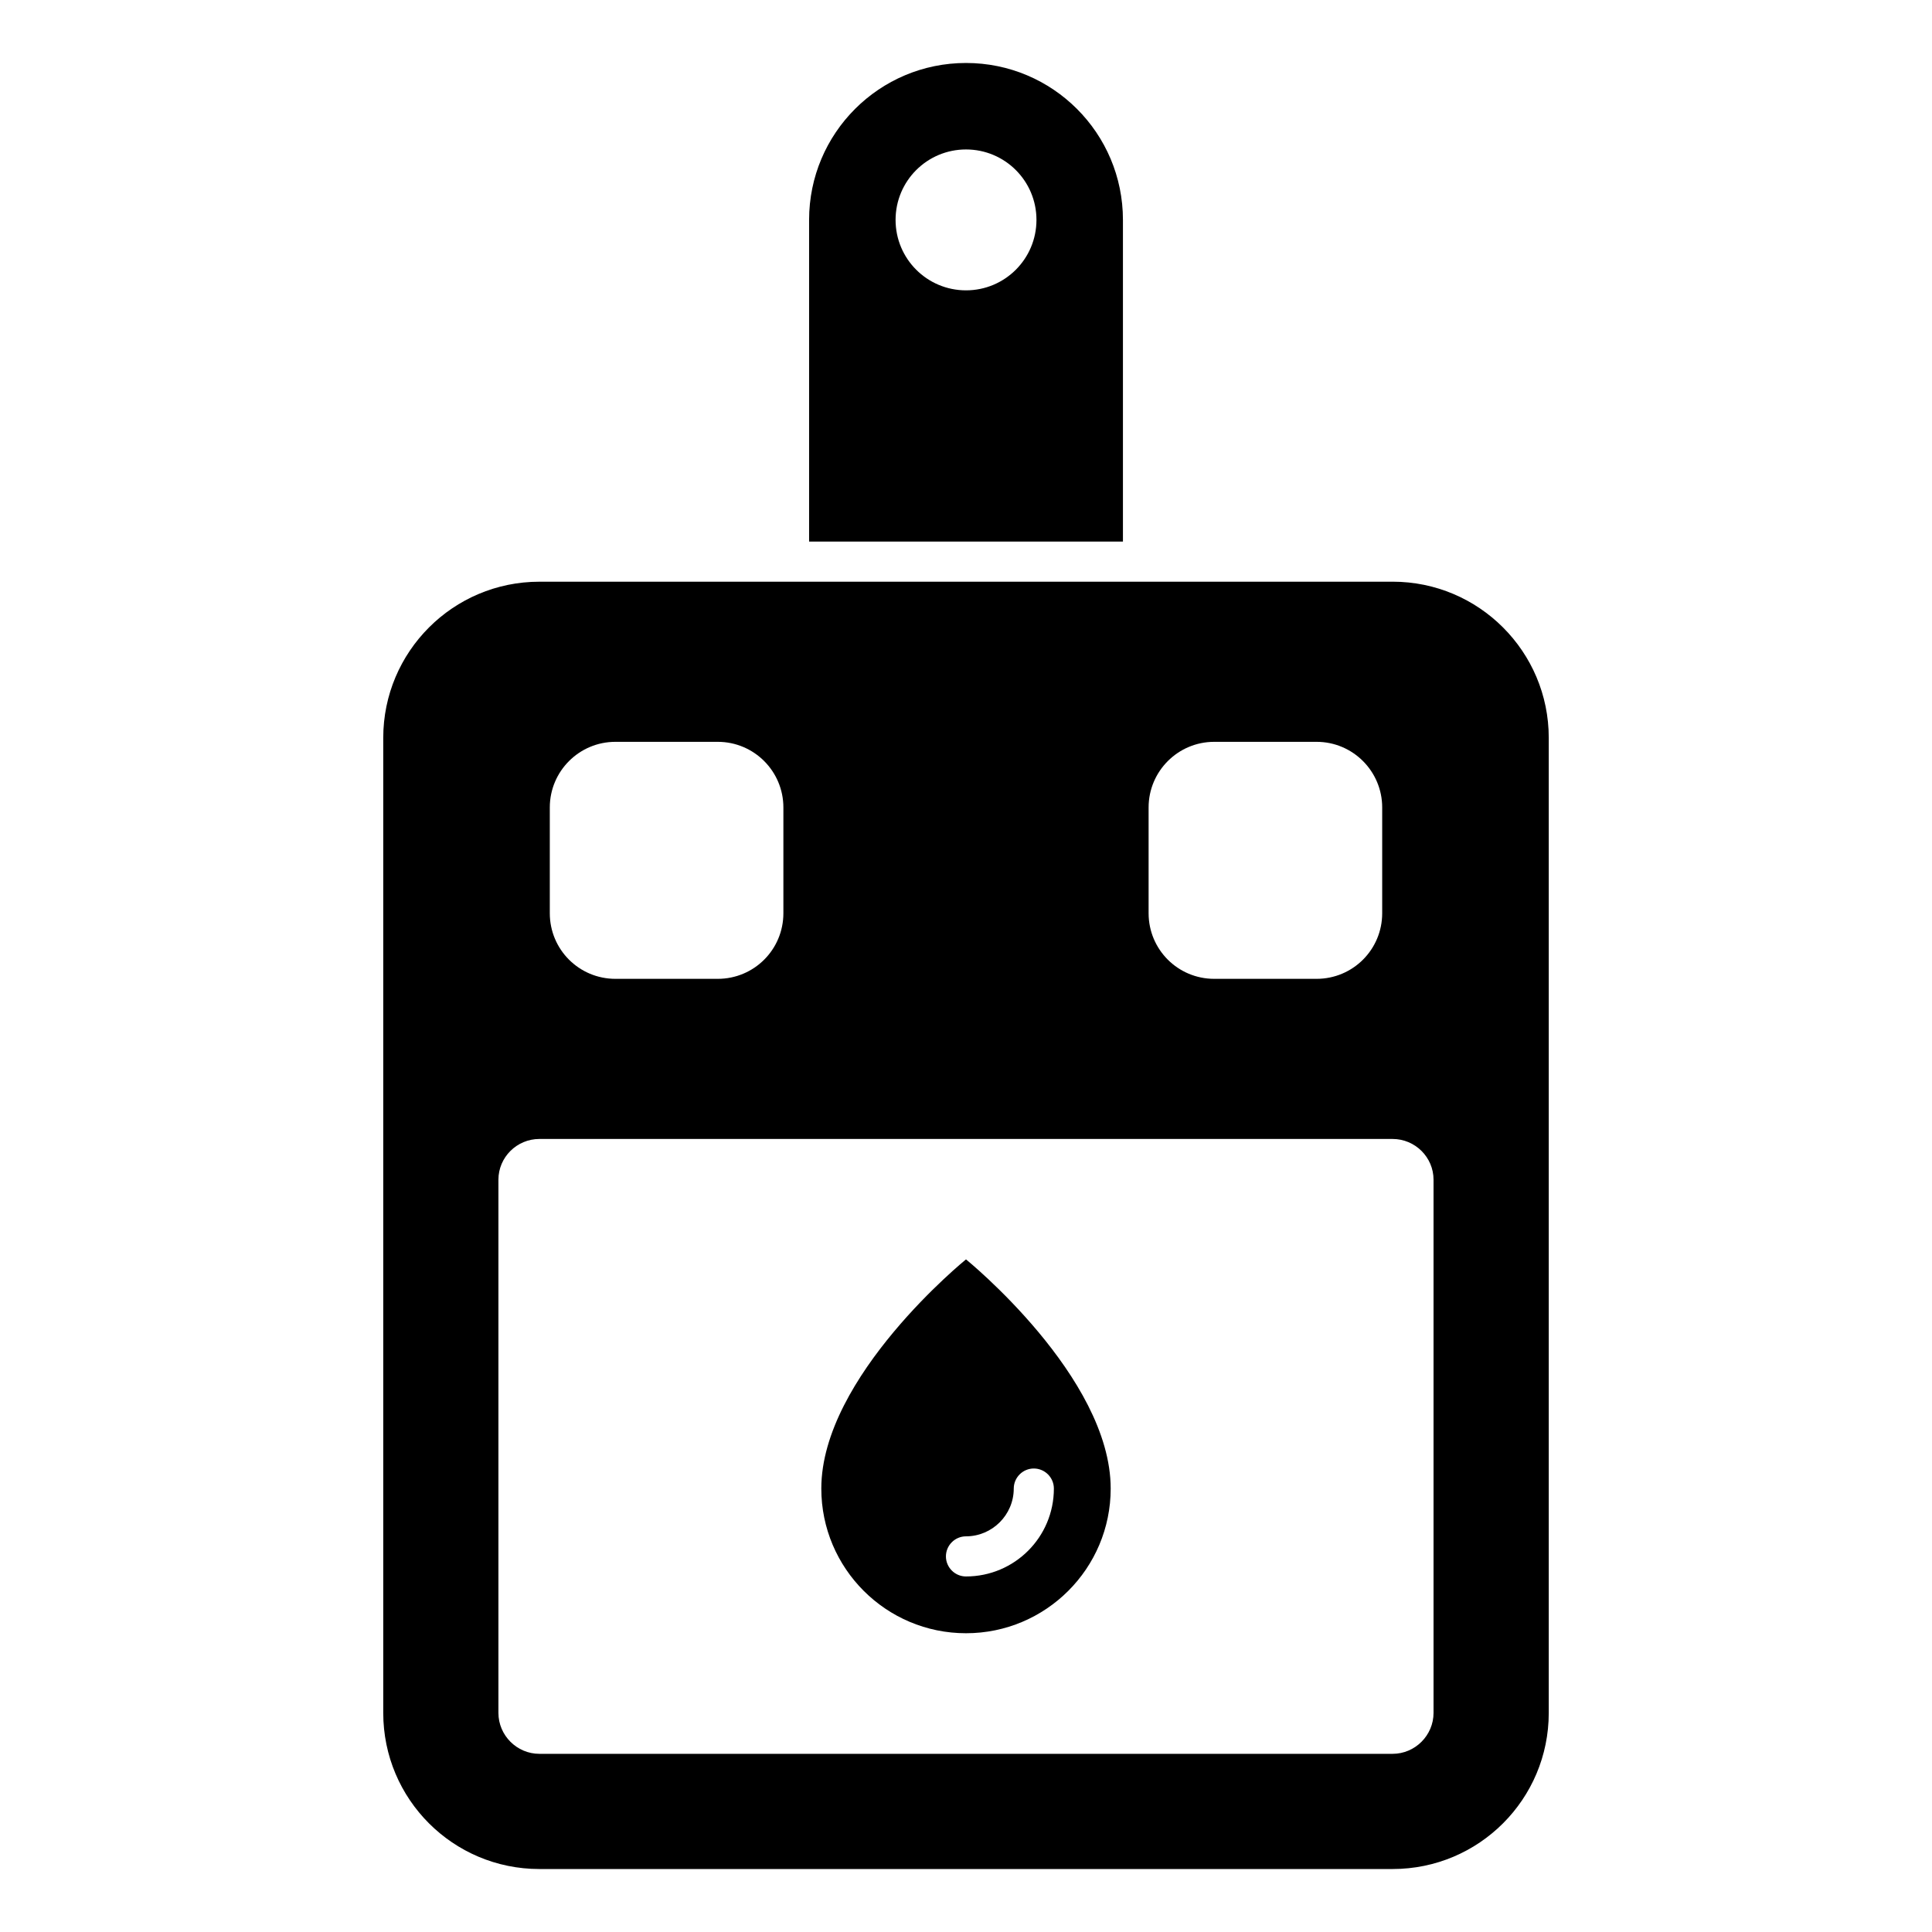 <?xml version="1.0" encoding="UTF-8"?>
<!-- Uploaded to: SVG Repo, www.svgrepo.com, Generator: SVG Repo Mixer Tools -->
<svg fill="#000000" width="800px" height="800px" version="1.1" viewBox="144 144 512 512" xmlns="http://www.w3.org/2000/svg">
 <g>
  <path d="m441.59 202.28c0-22.977-18.613-41.59-41.586-41.59s-41.586 18.613-41.586 41.586v85.246h83.172zm-41.586 18.664c-10.316 0-18.668-8.348-18.668-18.668 0-10.316 8.348-18.668 18.668-18.668 10.316 0 18.668 8.348 18.668 18.668-0.004 10.32-8.352 18.668-18.668 18.668z"/>
  <path d="m513.06 298.16h-226.12c-22.867 0-41.375 18.559-41.375 41.375v258.4c0 22.867 18.508 41.375 41.375 41.375h226.12c22.867 0 41.375-18.508 41.375-41.375v-258.41c0-22.812-18.508-41.371-41.375-41.371zm-64.668 59.824c0-9.574 7.766-17.391 17.391-17.391h27.121c9.625 0 17.391 7.816 17.391 17.391v28.027c0 9.625-7.766 17.391-17.391 17.391h-27.121c-9.625 0-17.391-7.766-17.391-17.391zm-158.69 0c0-9.574 7.766-17.391 17.391-17.391h27.121c9.625 0 17.391 7.816 17.391 17.391v28.027c0 9.625-7.766 17.391-17.391 17.391h-27.121c-9.625 0-17.391-7.766-17.391-17.391zm234.2 239.95c0 5.957-4.891 10.848-10.848 10.848h-226.12c-5.957 0-10.848-4.891-10.848-10.848v-141.3c0-5.957 4.891-10.797 10.848-10.797h226.12c5.957 0 10.848 4.84 10.848 10.797z"/>
  <path d="m400 477.75s-38.344 31.059-38.344 60.73c0 21.164 17.176 38.344 38.344 38.344 21.164 0 38.344-17.176 38.344-38.344-0.004-29.672-38.344-60.73-38.344-60.73zm12.656 60.734c0-2.926 2.394-5.316 5.316-5.316 2.926 0 5.316 2.394 5.316 5.316 0 12.871-10.422 23.293-23.293 23.293-2.926 0-5.316-2.394-5.316-5.316 0-2.926 2.394-5.316 5.316-5.316 6.969-0.004 12.66-5.695 12.66-12.66z"/>
 </g>
</svg>